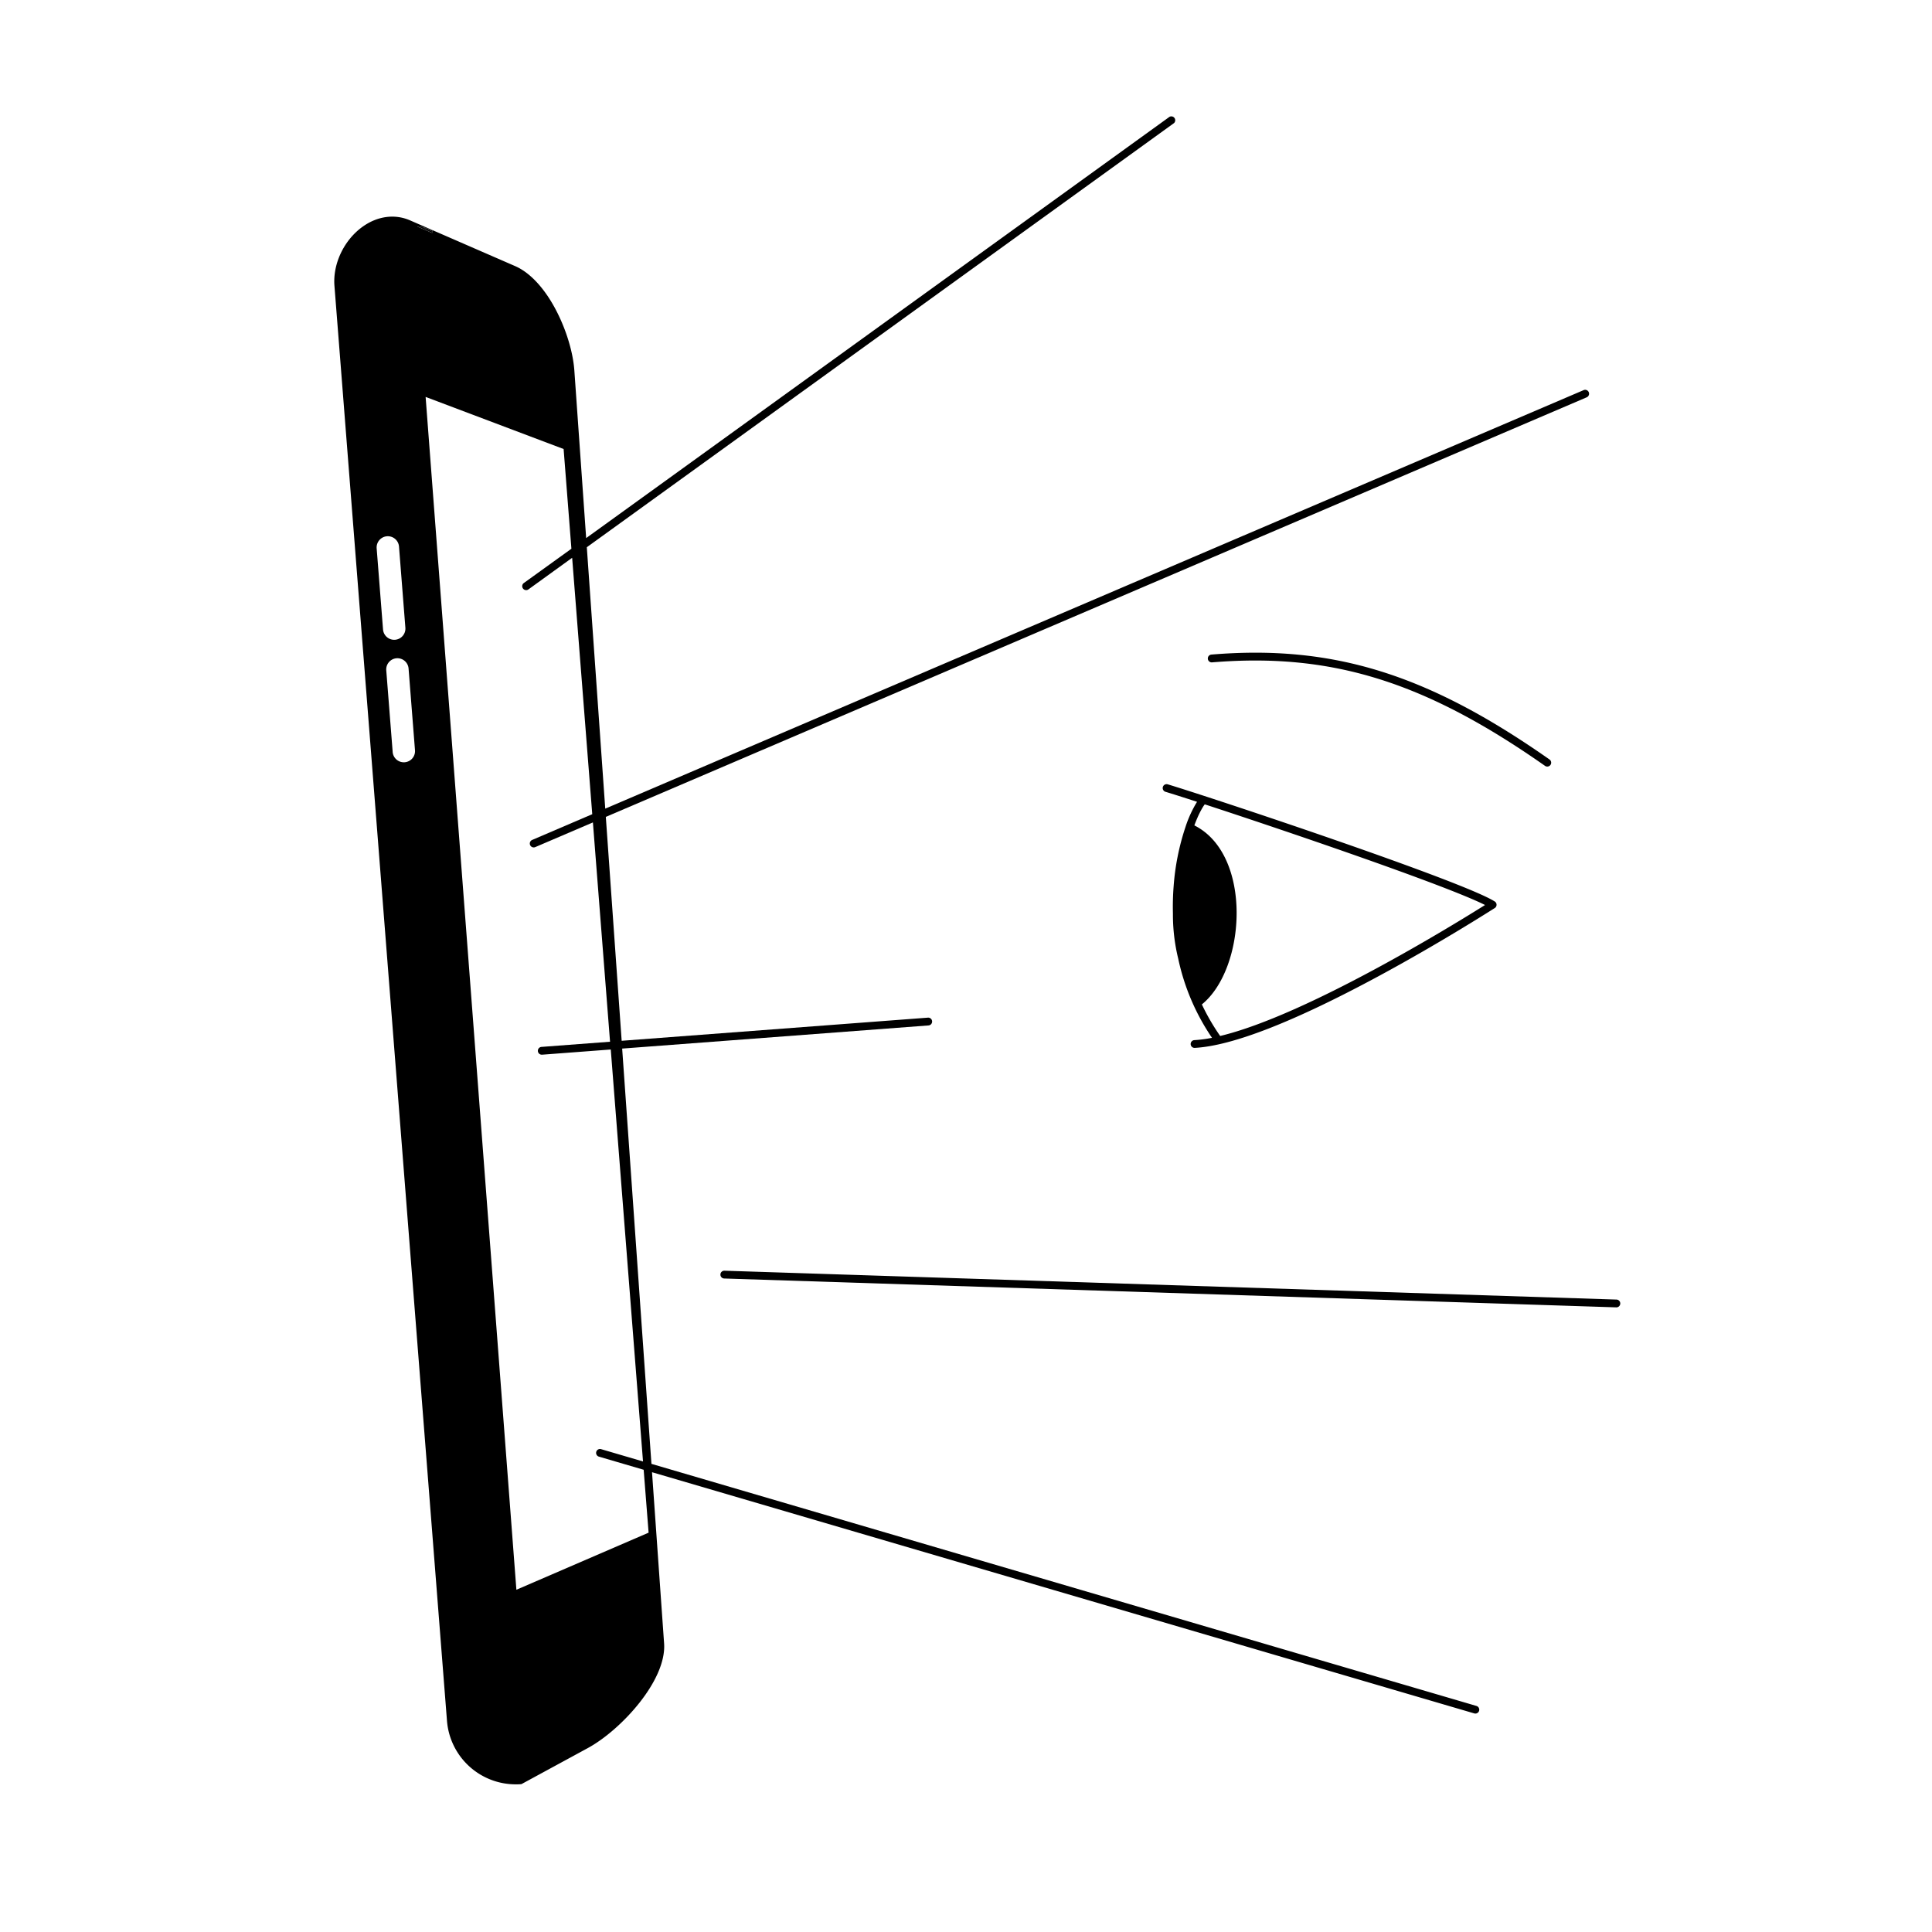 <svg xmlns="http://www.w3.org/2000/svg" viewBox="0 0 1240 1240"><g id="Laag_1" data-name="Laag 1"><path d="M277.46,147.75a8.6,8.6,0,0,1-2.3-.73,26.11,26.11,0,0,0-4.67-1.46l7,3.05Z"></path><path d="M267.81,145.32l9.46,4.12.27,0,0-.85-7-3.05A12.44,12.44,0,0,0,267.81,145.32Z"></path><path d="M947.62,1094.91,418.11,939.54,399.32,673l196.62-14.85a2.5,2.5,0,0,0-.38-5L399,668,388.83,524.3,1018.39,255a2.5,2.5,0,1,0-2-4.6L388.46,519,376.63,351.23,753.51,79a2.5,2.5,0,0,0-2.93-4L376.21,345.36,368.63,237.8c-.83-11.71-5.19-26.12-11.66-38.54-7.38-14.18-16.73-24.28-26.31-28.45l-67.5-29.38c-9.74-4.24-20.79-2.77-30.32,4-12,8.55-19.3,23.82-18.19,38l72.23,921a44.25,44.25,0,0,0,44.06,40.8c1.17,0,2.35,0,3.53-.13l.19,0,42.65-23.17c21.07-11.45,50.6-43.29,48.92-67.15l-7.75-109.88L946.21,1099.7a2.43,2.43,0,0,0,.7.11,2.5,2.5,0,0,0,.71-4.9ZM335.67,377.72a2.5,2.5,0,0,0,3.49.57L367.22,358l12.9,164.57L341.54,539.1a2.5,2.5,0,0,0,1,4.79,2.42,2.42,0,0,0,1-.2l37-15.84,11,140.75-43.92,3.32a2.5,2.5,0,0,0,.19,5H348L392,673.59,412.7,938l-26.9-7.9a2.5,2.5,0,1,0-1.41,4.8l28.73,8.43,3.17,40.37-84.86,36.64L273.17,254.75l88.57,33.44,5,64-30.53,22A2.5,2.5,0,0,0,335.67,377.72Zm-79.58-26.91,4.09,52.08A7.19,7.19,0,1,1,245.84,404l-4.09-52.08a7.19,7.19,0,0,1,14.34-1.12Zm-1.59,71.68a7.19,7.19,0,0,1,7.73,6.6l4.09,52.08A7.19,7.19,0,1,1,252,482.3l-4.09-52.08A7.19,7.19,0,0,1,254.5,422.49ZM275.16,147a8.6,8.6,0,0,0,2.3.73l0,.86,0,.85-.27,0-9.46-4.12a12.44,12.44,0,0,1,2.68.24A26.11,26.11,0,0,1,275.16,147Z"></path><path d="M1037.44,834.09,465,815.57h-.08a2.5,2.5,0,0,0-.08,5l572.46,18.52h.09a2.5,2.5,0,0,0,.07-5Z"></path><path d="M993.08,492a2.5,2.5,0,0,0,1.43-4.55c-78.22-54.88-139.08-73.77-217-67.33a2.5,2.5,0,1,0,.41,5c76.65-6.32,136.57,12.31,213.73,66.44A2.49,2.49,0,0,0,993.08,492Z"></path><path d="M764.19,670.18a2.49,2.49,0,0,0,2.49,2.37h.14c24.06-1.28,63.81-16.79,118.14-46.11C925.28,604.69,959,583,959.38,582.81a2.51,2.51,0,0,0,0-4.21c-20.59-13.11-180.85-66.42-209.9-75.2a2.5,2.5,0,0,0-1.45,4.79c4.14,1.25,11.19,3.48,20.26,6.43a74.46,74.46,0,0,0-7.41,16.12A155.82,155.82,0,0,0,753.25,569a168.22,168.22,0,0,0-.44,17.3,118.91,118.91,0,0,0,3.4,29,142.88,142.88,0,0,0,21.68,50.79,82,82,0,0,1-11.34,1.49A2.5,2.5,0,0,0,764.19,670.18Zm7.53-24.82c-.12-.24-.22-.48-.33-.71,28.52-23.12,32.57-96.15-4.83-114.89,2.32-6.26,4.72-10.91,6.67-13.52,51.45,16.81,154.86,52,179.9,64.61-19.47,12.24-114.33,70.71-170,84.06A138.42,138.42,0,0,1,771.72,645.36Z"></path></g></svg>